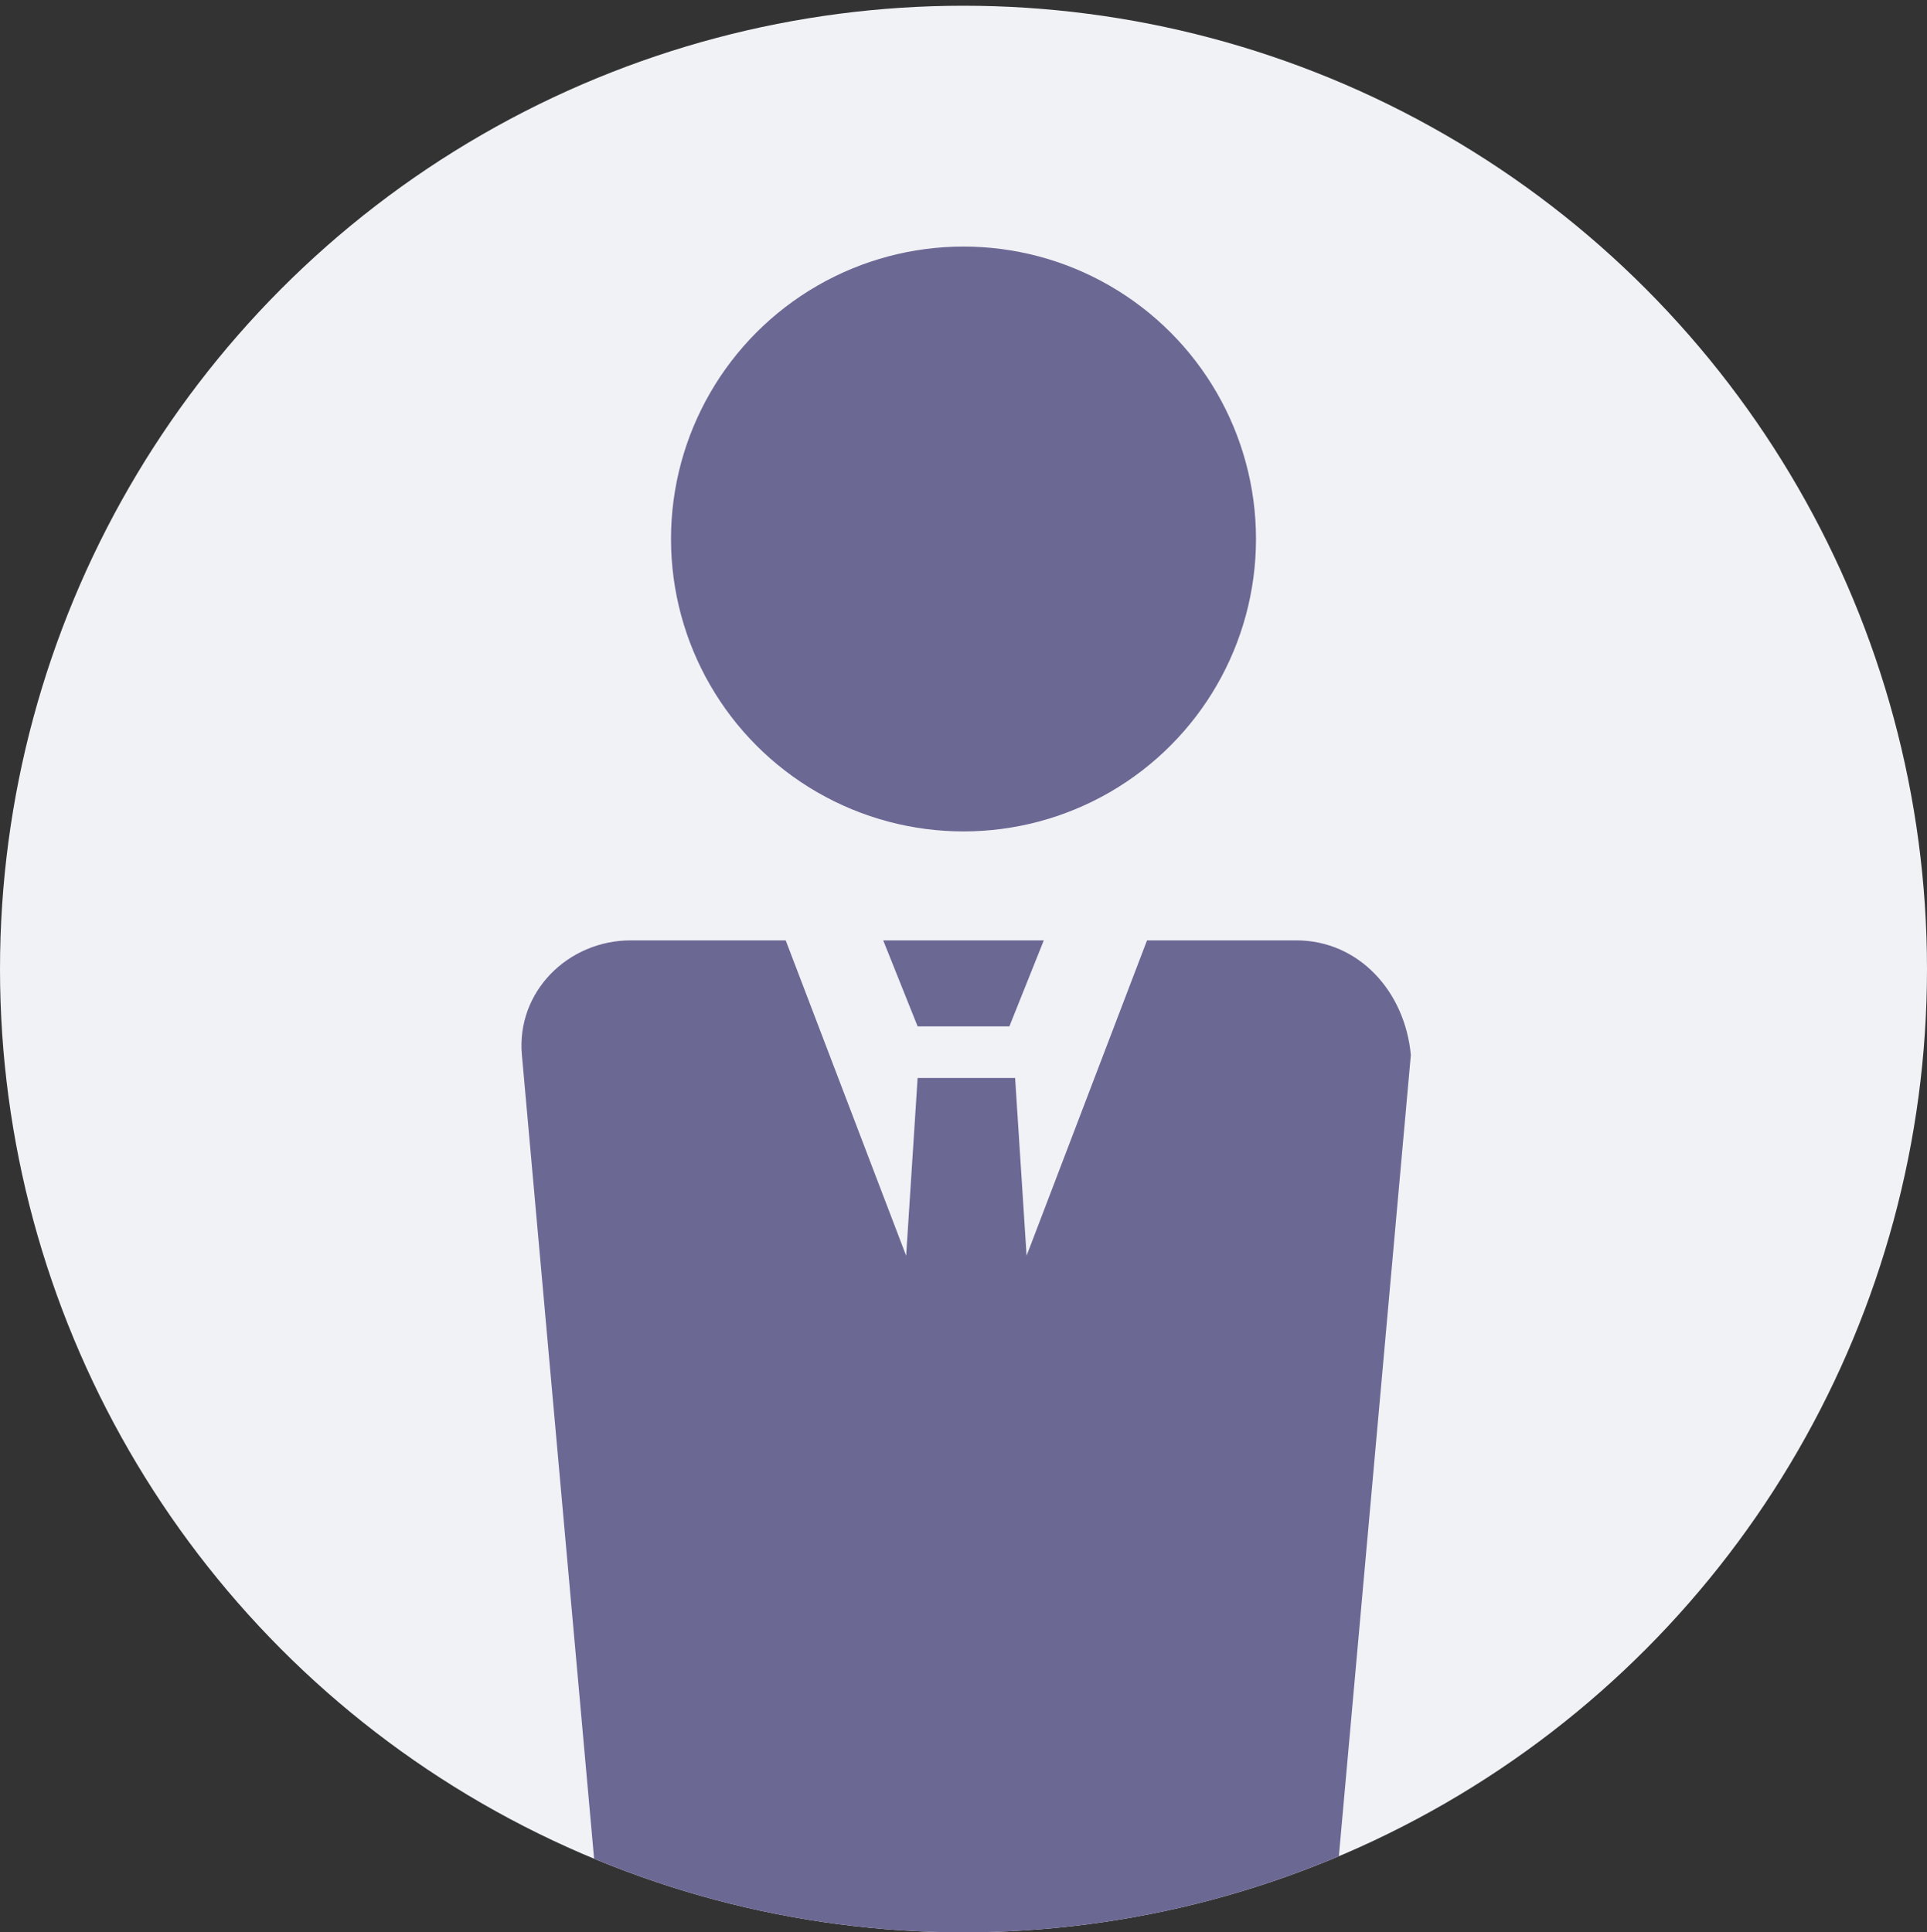 <?xml version="1.0" encoding="utf-8"?>
<!-- Generator: Adobe Illustrator 24.1.0, SVG Export Plug-In . SVG Version: 6.00 Build 0)  -->
<svg version="1.1" id="レイヤー_1" xmlns="http://www.w3.org/2000/svg" xmlns:xlink="http://www.w3.org/1999/xlink" x="0px"
	 y="0px" viewBox="0 0 33.6 33.7" style="enable-background:new 0 0 33.6 33.7;" xml:space="preserve">
<rect x="0" y="0" width="33.6" height="33.7" fill="#333333" stroke="none"/>
<style type="text/css">
	.st0{clip-path:url(#SVGID_2_);fill:#6C6894;}
	.st1{clip-path:url(#SVGID_2_);}
	.st2{fill:#6C6894;}
</style>
<g>
	<defs>
		<circle id="SVGID_1_" cx="16.8" cy="16.9" r="16.8"/>
	</defs>
	<use xlink:href="#SVGID_1_"  style="overflow:visible;fill:#F1F2F6;"/>
	<clipPath id="SVGID_2_">
		<use xlink:href="#SVGID_1_"  style="overflow:visible;"/>
	</clipPath>
	<circle class="st0" cx="16.8" cy="9.4" r="5.1"/>
	<g class="st1">
		<path class="st2" d="M22.6,16.4h-2.6l-2.1,5.5l-0.2-3.1H16l-0.2,3.1l-2.1-5.5H11c-1.1,0-2,0.9-1.9,2l1.5,16.7
			c0.1,1.1,1.1,2.2,2.2,2.5l0.3,0.1l0.6,15.4c0,0.8,0.7,1.4,1.4,1.4h3.5c0.8,0,1.4-0.6,1.4-1.4l0.6-15.4l0.3-0.1
			c1.1-0.2,2.1-1.3,2.2-2.5l1.5-16.7C24.5,17.3,23.7,16.4,22.6,16.4z"/>
		<polygon class="st2" points="17.6,17.9 18.2,16.4 15.4,16.4 16,17.9 		"/>
	</g>
</g>
</svg>
